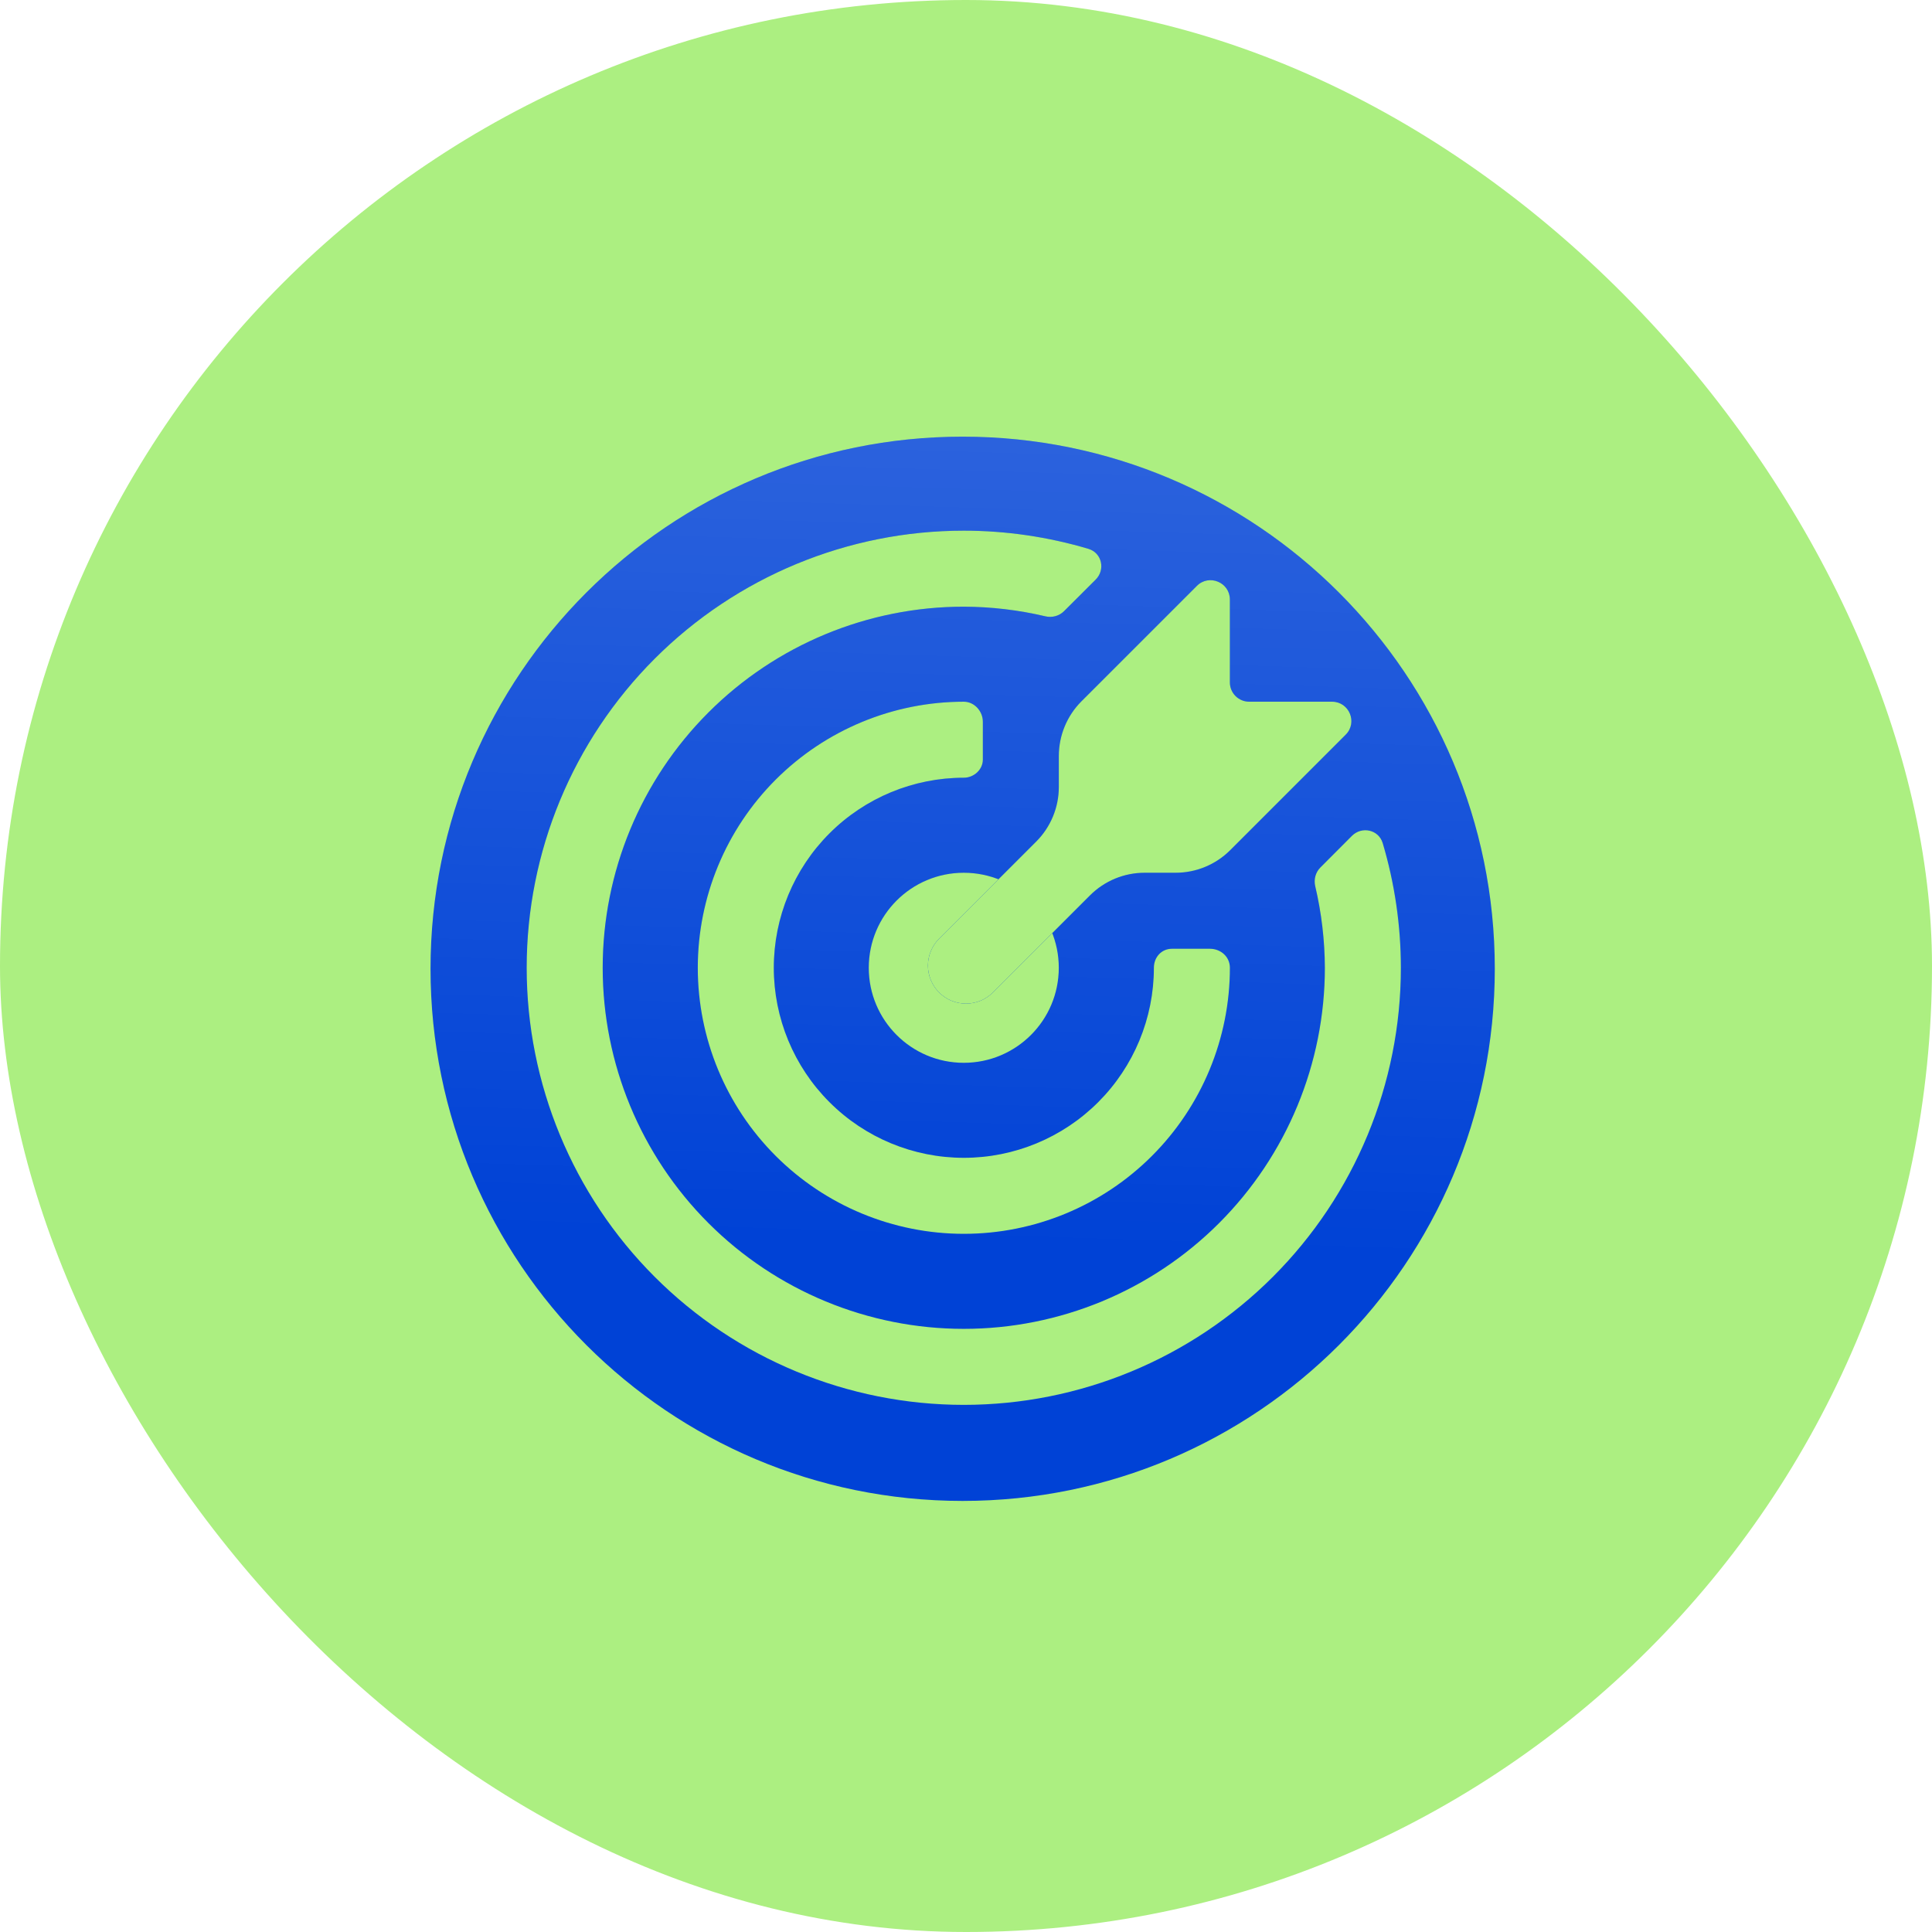 <svg width="64" height="64" viewBox="0 0 64 64" fill="none" xmlns="http://www.w3.org/2000/svg">
<rect width="64" height="64" rx="32" fill="#ACEF81"/>
<g filter="url(#filter0_ii_965_27573)">
<path d="M31.998 49.94C41.734 49.94 49.626 42.048 49.626 32.313C49.626 22.578 41.734 14.685 31.998 14.685C22.263 14.685 14.371 22.578 14.371 32.313C14.371 42.048 22.263 49.94 31.998 49.94Z" fill="#0042D6"/>
<path d="M31.998 49.94C41.734 49.94 49.626 42.048 49.626 32.313C49.626 22.578 41.734 14.685 31.998 14.685C22.263 14.685 14.371 22.578 14.371 32.313C14.371 42.048 22.263 49.94 31.998 49.94Z" fill="url(#paint0_linear_965_27573)" fill-opacity="0.19" style="mix-blend-mode:plus-lighter"/>
</g>
<g filter="url(#filter1_ii_965_27573)">
<path d="M23.188 32.314C23.188 34.651 24.116 36.893 25.769 38.546C27.422 40.199 29.664 41.127 32.001 41.127C34.339 41.127 36.581 40.199 38.233 38.546C39.886 36.893 40.815 34.651 40.815 32.314C40.815 31.951 40.515 31.684 40.152 31.684H38.896C38.547 31.684 38.297 31.965 38.297 32.314C38.297 33.983 37.633 35.585 36.453 36.765C35.272 37.946 33.671 38.609 32.001 38.609C30.331 38.609 28.73 37.946 27.55 36.765C26.369 35.585 25.706 33.983 25.706 32.314C25.706 30.644 26.369 29.043 27.55 27.862C28.73 26.681 30.331 26.018 32.001 26.018C32.333 26.018 32.631 25.751 32.631 25.419V24.162C32.631 23.814 32.349 23.5 32.001 23.5C29.664 23.5 27.422 24.429 25.769 26.081C24.116 27.734 23.188 29.976 23.188 32.314Z" fill="#0042D6"/>
<path d="M23.188 32.314C23.188 34.651 24.116 36.893 25.769 38.546C27.422 40.199 29.664 41.127 32.001 41.127C34.339 41.127 36.581 40.199 38.233 38.546C39.886 36.893 40.815 34.651 40.815 32.314C40.815 31.951 40.515 31.684 40.152 31.684H38.896C38.547 31.684 38.297 31.965 38.297 32.314C38.297 33.983 37.633 35.585 36.453 36.765C35.272 37.946 33.671 38.609 32.001 38.609C30.331 38.609 28.73 37.946 27.55 36.765C26.369 35.585 25.706 33.983 25.706 32.314C25.706 30.644 26.369 29.043 27.55 27.862C28.73 26.681 30.331 26.018 32.001 26.018C32.333 26.018 32.631 25.751 32.631 25.419V24.162C32.631 23.814 32.349 23.5 32.001 23.5C29.664 23.5 27.422 24.429 25.769 26.081C24.116 27.734 23.188 29.976 23.188 32.314Z" fill="#ACEF81"/>
</g>
<g filter="url(#filter2_ii_965_27573)">
<path d="M43.812 28.992C43.651 29.154 43.589 29.389 43.642 29.612C43.85 30.497 43.957 31.403 43.961 32.314C43.961 35.486 42.7 38.528 40.457 40.772C38.214 43.015 35.172 44.275 31.999 44.275C28.827 44.275 25.784 43.015 23.541 40.772C21.298 38.528 20.038 35.486 20.038 32.314C20.038 29.141 21.298 26.099 23.541 23.856C25.784 21.612 28.827 20.352 31.999 20.352C32.909 20.355 33.816 20.462 34.701 20.671C34.923 20.724 35.158 20.662 35.32 20.501L36.368 19.456C36.698 19.127 36.576 18.569 36.129 18.436C34.79 18.038 33.399 17.834 31.999 17.834C28.159 17.834 24.476 19.36 21.761 22.075C19.045 24.79 17.52 28.473 17.52 32.314C17.52 36.154 19.045 39.837 21.761 42.552C24.476 45.268 28.159 46.793 31.999 46.793C35.839 46.793 39.522 45.268 42.238 42.552C44.953 39.837 46.479 36.154 46.479 32.314C46.478 30.913 46.275 29.522 45.877 28.184C45.743 27.737 45.185 27.615 44.856 27.945L43.812 28.992Z" fill="#0042D6"/>
<path d="M43.812 28.992C43.651 29.154 43.589 29.389 43.642 29.612C43.85 30.497 43.957 31.403 43.961 32.314C43.961 35.486 42.7 38.528 40.457 40.772C38.214 43.015 35.172 44.275 31.999 44.275C28.827 44.275 25.784 43.015 23.541 40.772C21.298 38.528 20.038 35.486 20.038 32.314C20.038 29.141 21.298 26.099 23.541 23.856C25.784 21.612 28.827 20.352 31.999 20.352C32.909 20.355 33.816 20.462 34.701 20.671C34.923 20.724 35.158 20.662 35.32 20.501L36.368 19.456C36.698 19.127 36.576 18.569 36.129 18.436C34.79 18.038 33.399 17.834 31.999 17.834C28.159 17.834 24.476 19.36 21.761 22.075C19.045 24.79 17.52 28.473 17.52 32.314C17.52 36.154 19.045 39.837 21.761 42.552C24.476 45.268 28.159 46.793 31.999 46.793C35.839 46.793 39.522 45.268 42.238 42.552C44.953 39.837 46.479 36.154 46.479 32.314C46.478 30.913 46.275 29.522 45.877 28.184C45.743 27.737 45.185 27.615 44.856 27.945L43.812 28.992Z" fill="#ACEF81"/>
</g>
<g filter="url(#filter3_ii_965_27573)">
<path d="M31.999 35.462C33.738 35.462 35.147 34.052 35.147 32.314C35.147 30.575 33.738 29.166 31.999 29.166C30.261 29.166 28.852 30.575 28.852 32.314C28.852 34.052 30.261 35.462 31.999 35.462Z" fill="#0042D6"/>
<path d="M31.999 35.462C33.738 35.462 35.147 34.052 35.147 32.314C35.147 30.575 33.738 29.166 31.999 29.166C30.261 29.166 28.852 30.575 28.852 32.314C28.852 34.052 30.261 35.462 31.999 35.462Z" fill="#ACEF81"/>
</g>
<g filter="url(#filter4_ii_965_27573)">
<path d="M39.017 29.166C39.696 29.166 40.347 28.896 40.827 28.416L44.651 24.592C45.054 24.189 44.768 23.5 44.198 23.5H41.454C41.1 23.5 40.814 23.213 40.814 22.86V20.115C40.814 19.545 40.124 19.26 39.721 19.663L35.898 23.486C35.418 23.966 35.148 24.618 35.148 25.297V26.324C35.148 27.003 34.878 27.654 34.398 28.134L31.182 31.35C31.065 31.467 30.972 31.606 30.909 31.759C30.845 31.912 30.812 32.075 30.812 32.241C30.812 32.406 30.845 32.57 30.909 32.723C30.972 32.876 31.065 33.015 31.182 33.132C31.299 33.249 31.438 33.342 31.59 33.405C31.743 33.468 31.907 33.501 32.073 33.501C32.238 33.501 32.402 33.468 32.555 33.405C32.708 33.342 32.846 33.249 32.963 33.132L36.18 29.916C36.66 29.435 37.311 29.166 37.99 29.166H39.017Z" fill="#0042D6"/>
<path d="M39.017 29.166C39.696 29.166 40.347 28.896 40.827 28.416L44.651 24.592C45.054 24.189 44.768 23.5 44.198 23.5H41.454C41.1 23.5 40.814 23.213 40.814 22.86V20.115C40.814 19.545 40.124 19.26 39.721 19.663L35.898 23.486C35.418 23.966 35.148 24.618 35.148 25.297V26.324C35.148 27.003 34.878 27.654 34.398 28.134L31.182 31.35C31.065 31.467 30.972 31.606 30.909 31.759C30.845 31.912 30.812 32.075 30.812 32.241C30.812 32.406 30.845 32.57 30.909 32.723C30.972 32.876 31.065 33.015 31.182 33.132C31.299 33.249 31.438 33.342 31.59 33.405C31.743 33.468 31.907 33.501 32.073 33.501C32.238 33.501 32.402 33.468 32.555 33.405C32.708 33.342 32.846 33.249 32.963 33.132L36.18 29.916C36.66 29.435 37.311 29.166 37.99 29.166H39.017Z" fill="#ACEF81"/>
</g>
<defs>
<filter id="filter0_ii_965_27573" x="13.988" y="13.809" width="35.912" height="36.789" filterUnits="userSpaceOnUse" color-interpolation-filters="sRGB">
<feFlood flood-opacity="0" result="BackgroundImageFix"/>
<feBlend mode="normal" in="SourceGraphic" in2="BackgroundImageFix" result="shape"/>
<feColorMatrix in="SourceAlpha" type="matrix" values="0 0 0 0 0 0 0 0 0 0 0 0 0 0 0 0 0 0 127 0" result="hardAlpha"/>
<feOffset dx="0.274" dy="0.657"/>
<feGaussianBlur stdDeviation="0.334"/>
<feComposite in2="hardAlpha" operator="arithmetic" k2="-1" k3="1"/>
<feColorMatrix type="matrix" values="0 0 0 0 1 0 0 0 0 1 0 0 0 0 1 0 0 0 0.5 0"/>
<feBlend mode="plus-lighter" in2="shape" result="effect1_innerShadow_965_27573"/>
<feColorMatrix in="SourceAlpha" type="matrix" values="0 0 0 0 0 0 0 0 0 0 0 0 0 0 0 0 0 0 127 0" result="hardAlpha"/>
<feOffset dx="-0.383" dy="-0.877"/>
<feGaussianBlur stdDeviation="0.441"/>
<feComposite in2="hardAlpha" operator="arithmetic" k2="-1" k3="1"/>
<feColorMatrix type="matrix" values="0 0 0 0 0 0 0 0 0 0 0 0 0 0 0 0 0 0 0.34 0"/>
<feBlend mode="normal" in2="effect1_innerShadow_965_27573" result="effect2_innerShadow_965_27573"/>
</filter>
<filter id="filter1_ii_965_27573" x="22.932" y="22.916" width="18.065" height="18.54" filterUnits="userSpaceOnUse" color-interpolation-filters="sRGB">
<feFlood flood-opacity="0" result="BackgroundImageFix"/>
<feBlend mode="normal" in="SourceGraphic" in2="BackgroundImageFix" result="shape"/>
<feColorMatrix in="SourceAlpha" type="matrix" values="0 0 0 0 0 0 0 0 0 0 0 0 0 0 0 0 0 0 127 0" result="hardAlpha"/>
<feOffset dx="0.183" dy="0.329"/>
<feGaussianBlur stdDeviation="0.223"/>
<feComposite in2="hardAlpha" operator="arithmetic" k2="-1" k3="1"/>
<feColorMatrix type="matrix" values="0 0 0 0 1 0 0 0 0 1 0 0 0 0 1 0 0 0 0.5 0"/>
<feBlend mode="plus-lighter" in2="shape" result="effect1_innerShadow_965_27573"/>
<feColorMatrix in="SourceAlpha" type="matrix" values="0 0 0 0 0 0 0 0 0 0 0 0 0 0 0 0 0 0 127 0" result="hardAlpha"/>
<feOffset dx="-0.256" dy="-0.584"/>
<feGaussianBlur stdDeviation="0.294"/>
<feComposite in2="hardAlpha" operator="arithmetic" k2="-1" k3="1"/>
<feColorMatrix type="matrix" values="0 0 0 0 0 0 0 0 0 0 0 0 0 0 0 0 0 0 0.34 0"/>
<feBlend mode="normal" in2="effect1_innerShadow_965_27573" result="effect2_innerShadow_965_27573"/>
</filter>
<filter id="filter2_ii_965_27573" x="17.264" y="17.25" width="29.397" height="29.872" filterUnits="userSpaceOnUse" color-interpolation-filters="sRGB">
<feFlood flood-opacity="0" result="BackgroundImageFix"/>
<feBlend mode="normal" in="SourceGraphic" in2="BackgroundImageFix" result="shape"/>
<feColorMatrix in="SourceAlpha" type="matrix" values="0 0 0 0 0 0 0 0 0 0 0 0 0 0 0 0 0 0 127 0" result="hardAlpha"/>
<feOffset dx="0.183" dy="0.329"/>
<feGaussianBlur stdDeviation="0.223"/>
<feComposite in2="hardAlpha" operator="arithmetic" k2="-1" k3="1"/>
<feColorMatrix type="matrix" values="0 0 0 0 1 0 0 0 0 1 0 0 0 0 1 0 0 0 0.5 0"/>
<feBlend mode="plus-lighter" in2="shape" result="effect1_innerShadow_965_27573"/>
<feColorMatrix in="SourceAlpha" type="matrix" values="0 0 0 0 0 0 0 0 0 0 0 0 0 0 0 0 0 0 127 0" result="hardAlpha"/>
<feOffset dx="-0.256" dy="-0.584"/>
<feGaussianBlur stdDeviation="0.294"/>
<feComposite in2="hardAlpha" operator="arithmetic" k2="-1" k3="1"/>
<feColorMatrix type="matrix" values="0 0 0 0 0 0 0 0 0 0 0 0 0 0 0 0 0 0 0.34 0"/>
<feBlend mode="normal" in2="effect1_innerShadow_965_27573" result="effect2_innerShadow_965_27573"/>
</filter>
<filter id="filter3_ii_965_27573" x="28.596" y="28.582" width="6.734" height="7.208" filterUnits="userSpaceOnUse" color-interpolation-filters="sRGB">
<feFlood flood-opacity="0" result="BackgroundImageFix"/>
<feBlend mode="normal" in="SourceGraphic" in2="BackgroundImageFix" result="shape"/>
<feColorMatrix in="SourceAlpha" type="matrix" values="0 0 0 0 0 0 0 0 0 0 0 0 0 0 0 0 0 0 127 0" result="hardAlpha"/>
<feOffset dx="0.183" dy="0.329"/>
<feGaussianBlur stdDeviation="0.223"/>
<feComposite in2="hardAlpha" operator="arithmetic" k2="-1" k3="1"/>
<feColorMatrix type="matrix" values="0 0 0 0 1 0 0 0 0 1 0 0 0 0 1 0 0 0 0.5 0"/>
<feBlend mode="plus-lighter" in2="shape" result="effect1_innerShadow_965_27573"/>
<feColorMatrix in="SourceAlpha" type="matrix" values="0 0 0 0 0 0 0 0 0 0 0 0 0 0 0 0 0 0 127 0" result="hardAlpha"/>
<feOffset dx="-0.256" dy="-0.584"/>
<feGaussianBlur stdDeviation="0.294"/>
<feComposite in2="hardAlpha" operator="arithmetic" k2="-1" k3="1"/>
<feColorMatrix type="matrix" values="0 0 0 0 0 0 0 0 0 0 0 0 0 0 0 0 0 0 0.34 0"/>
<feBlend mode="normal" in2="effect1_innerShadow_965_27573" result="effect2_innerShadow_965_27573"/>
</filter>
<filter id="filter4_ii_965_27573" x="30.557" y="18.89" width="14.466" height="14.94" filterUnits="userSpaceOnUse" color-interpolation-filters="sRGB">
<feFlood flood-opacity="0" result="BackgroundImageFix"/>
<feBlend mode="normal" in="SourceGraphic" in2="BackgroundImageFix" result="shape"/>
<feColorMatrix in="SourceAlpha" type="matrix" values="0 0 0 0 0 0 0 0 0 0 0 0 0 0 0 0 0 0 127 0" result="hardAlpha"/>
<feOffset dx="0.183" dy="0.329"/>
<feGaussianBlur stdDeviation="0.223"/>
<feComposite in2="hardAlpha" operator="arithmetic" k2="-1" k3="1"/>
<feColorMatrix type="matrix" values="0 0 0 0 1 0 0 0 0 1 0 0 0 0 1 0 0 0 0.5 0"/>
<feBlend mode="plus-lighter" in2="shape" result="effect1_innerShadow_965_27573"/>
<feColorMatrix in="SourceAlpha" type="matrix" values="0 0 0 0 0 0 0 0 0 0 0 0 0 0 0 0 0 0 127 0" result="hardAlpha"/>
<feOffset dx="-0.256" dy="-0.584"/>
<feGaussianBlur stdDeviation="0.294"/>
<feComposite in2="hardAlpha" operator="arithmetic" k2="-1" k3="1"/>
<feColorMatrix type="matrix" values="0 0 0 0 0 0 0 0 0 0 0 0 0 0 0 0 0 0 0.34 0"/>
<feBlend mode="normal" in2="effect1_innerShadow_965_27573" result="effect2_innerShadow_965_27573"/>
</filter>
<linearGradient id="paint0_linear_965_27573" x1="27.141" y1="41.262" x2="28.077" y2="11.379" gradientUnits="userSpaceOnUse">
<stop stop-color="white" stop-opacity="0"/>
<stop offset="1" stop-color="white"/>
</linearGradient>
</defs>
</svg>
